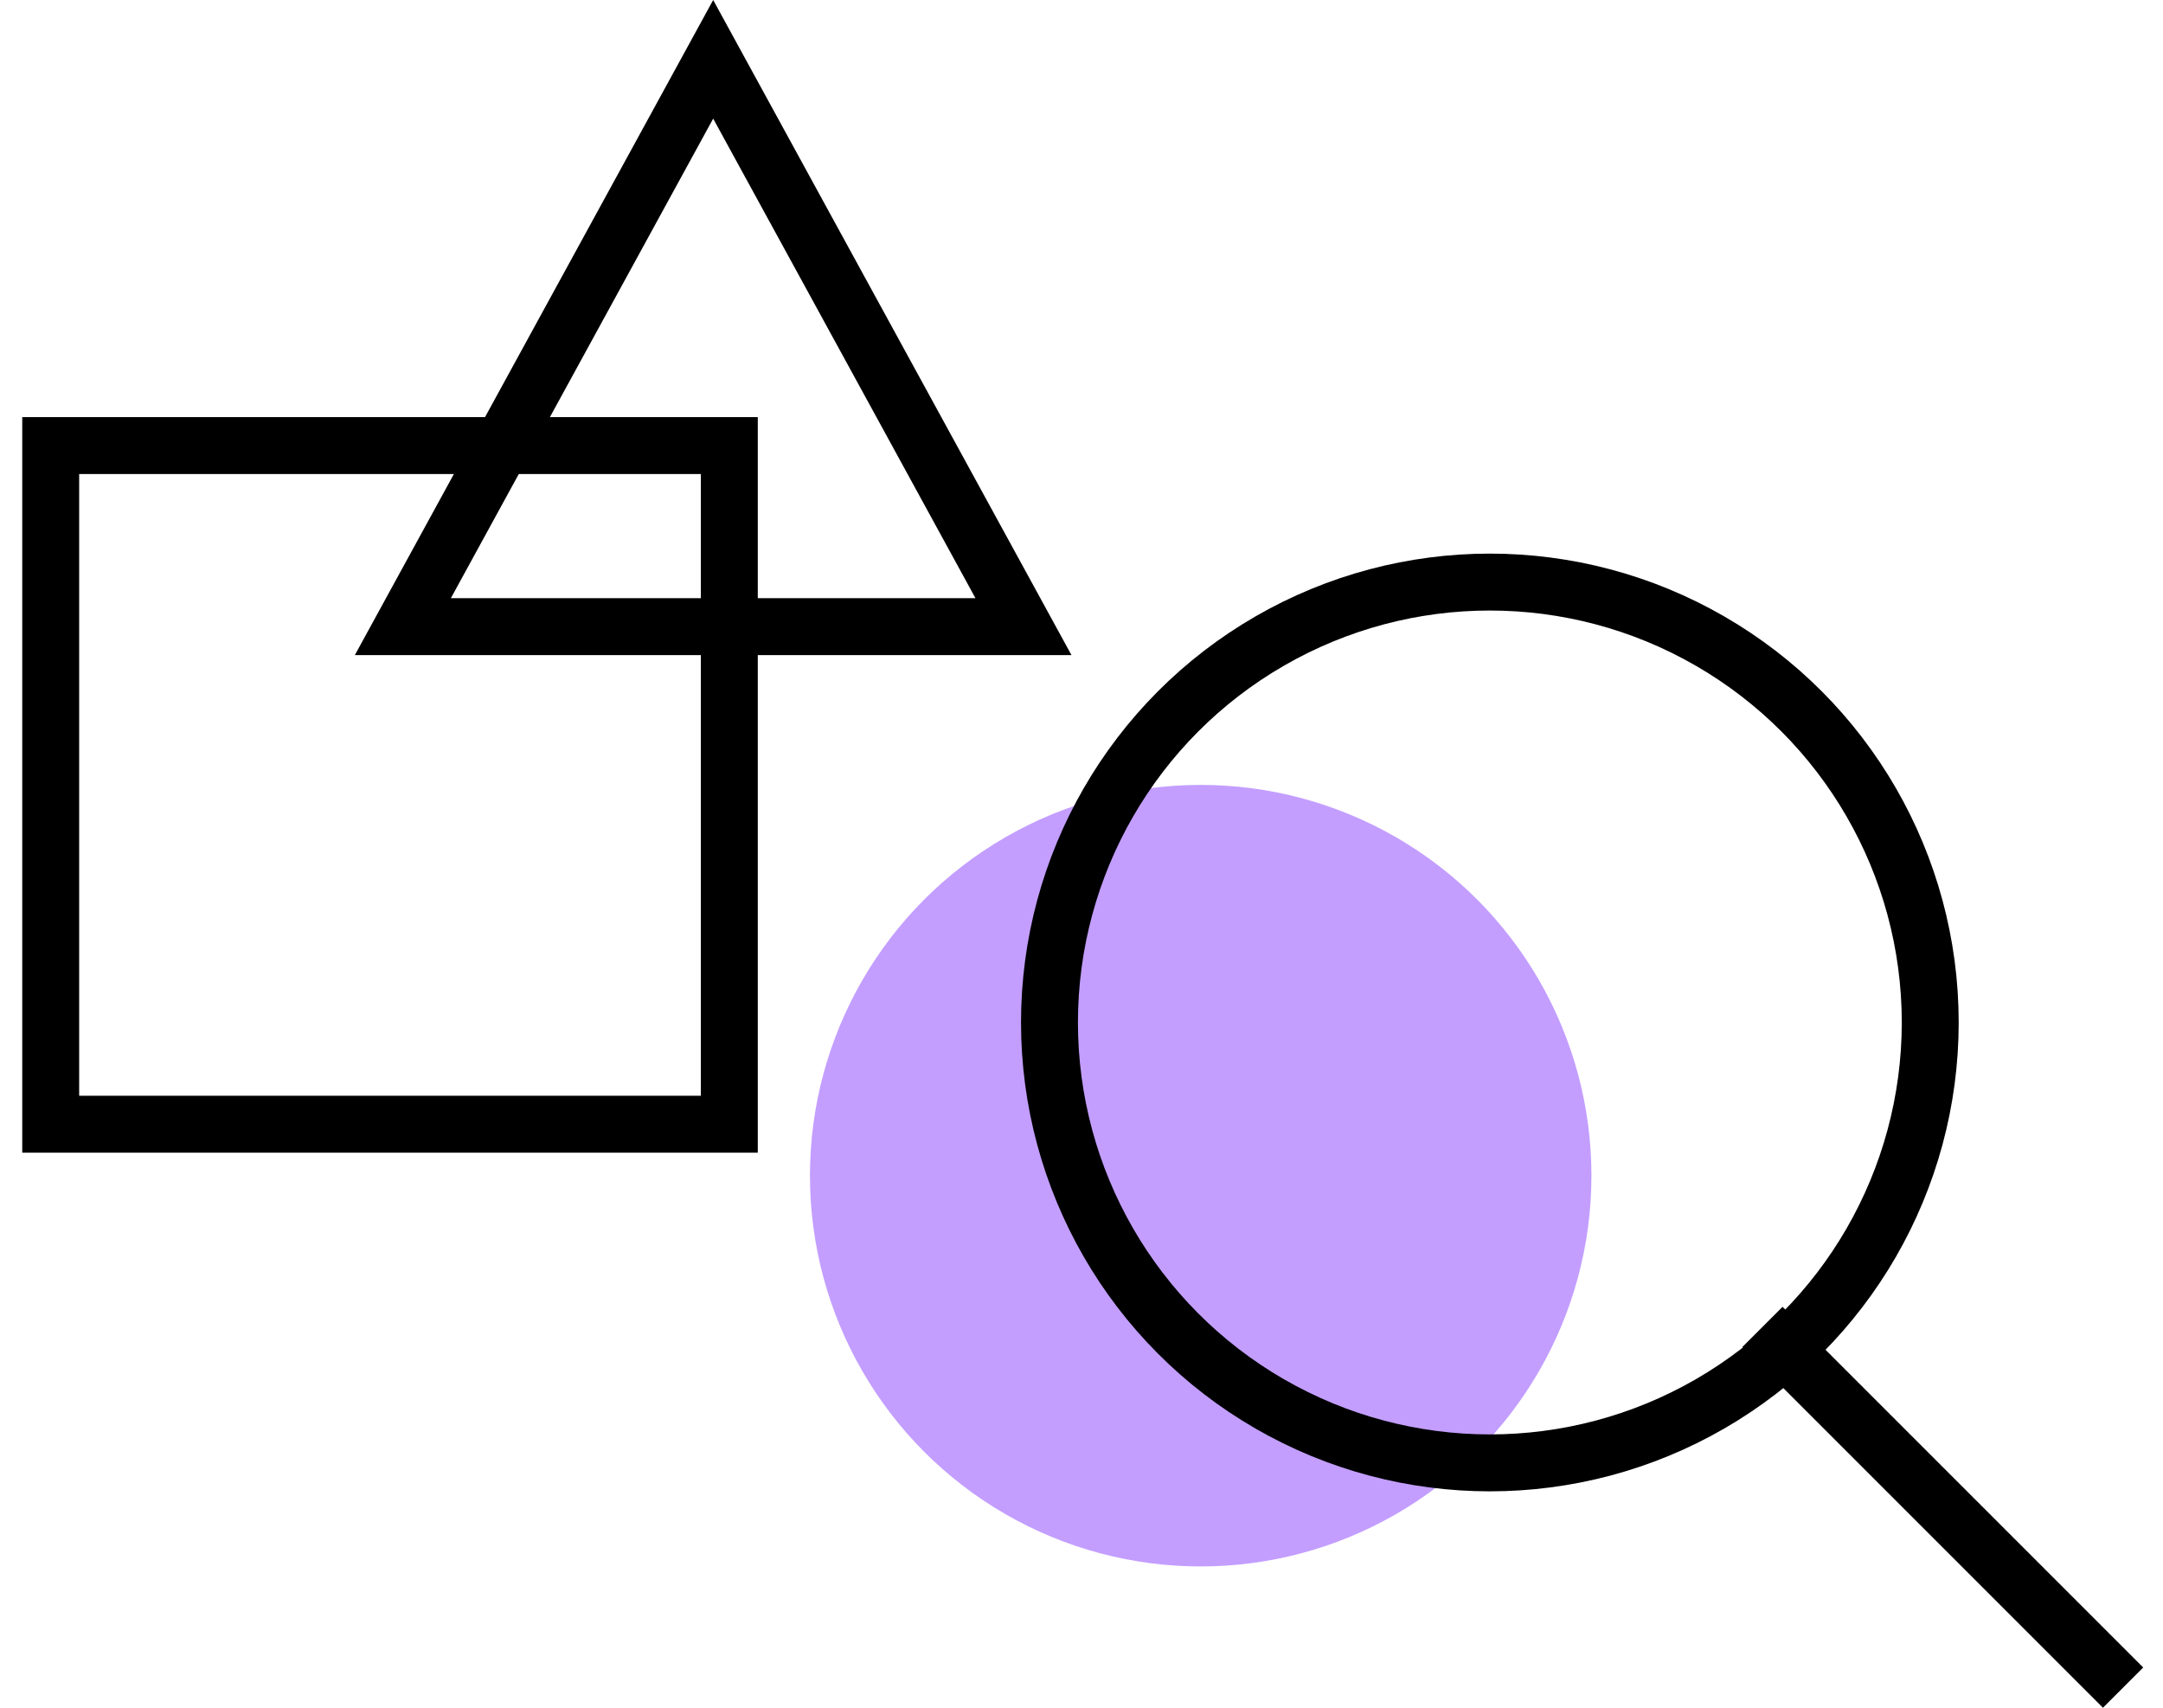 <svg xmlns="http://www.w3.org/2000/svg" width="57" height="45" viewBox="0 0 57 45" fill="none">
<rect x="1.336" y="11.741" width="17.883" height="17.883" stroke="black" stroke-width="1.5"/>
<ellipse cx="31.641" cy="30.98" rx="10.297" ry="10.297" fill="#6100FF" fill-opacity="0.38"/>
<path d="M10.616 16.513L18.794 1.563L26.971 16.513H10.616Z" stroke="black" stroke-width="1.5"/>
<circle cx="39.261" cy="26.943" r="11.605" stroke="black" stroke-width="1.5"/>
<line x1="46.444" y1="34.966" x2="55.948" y2="44.47" stroke="black" stroke-width="1.5"/>
</svg>